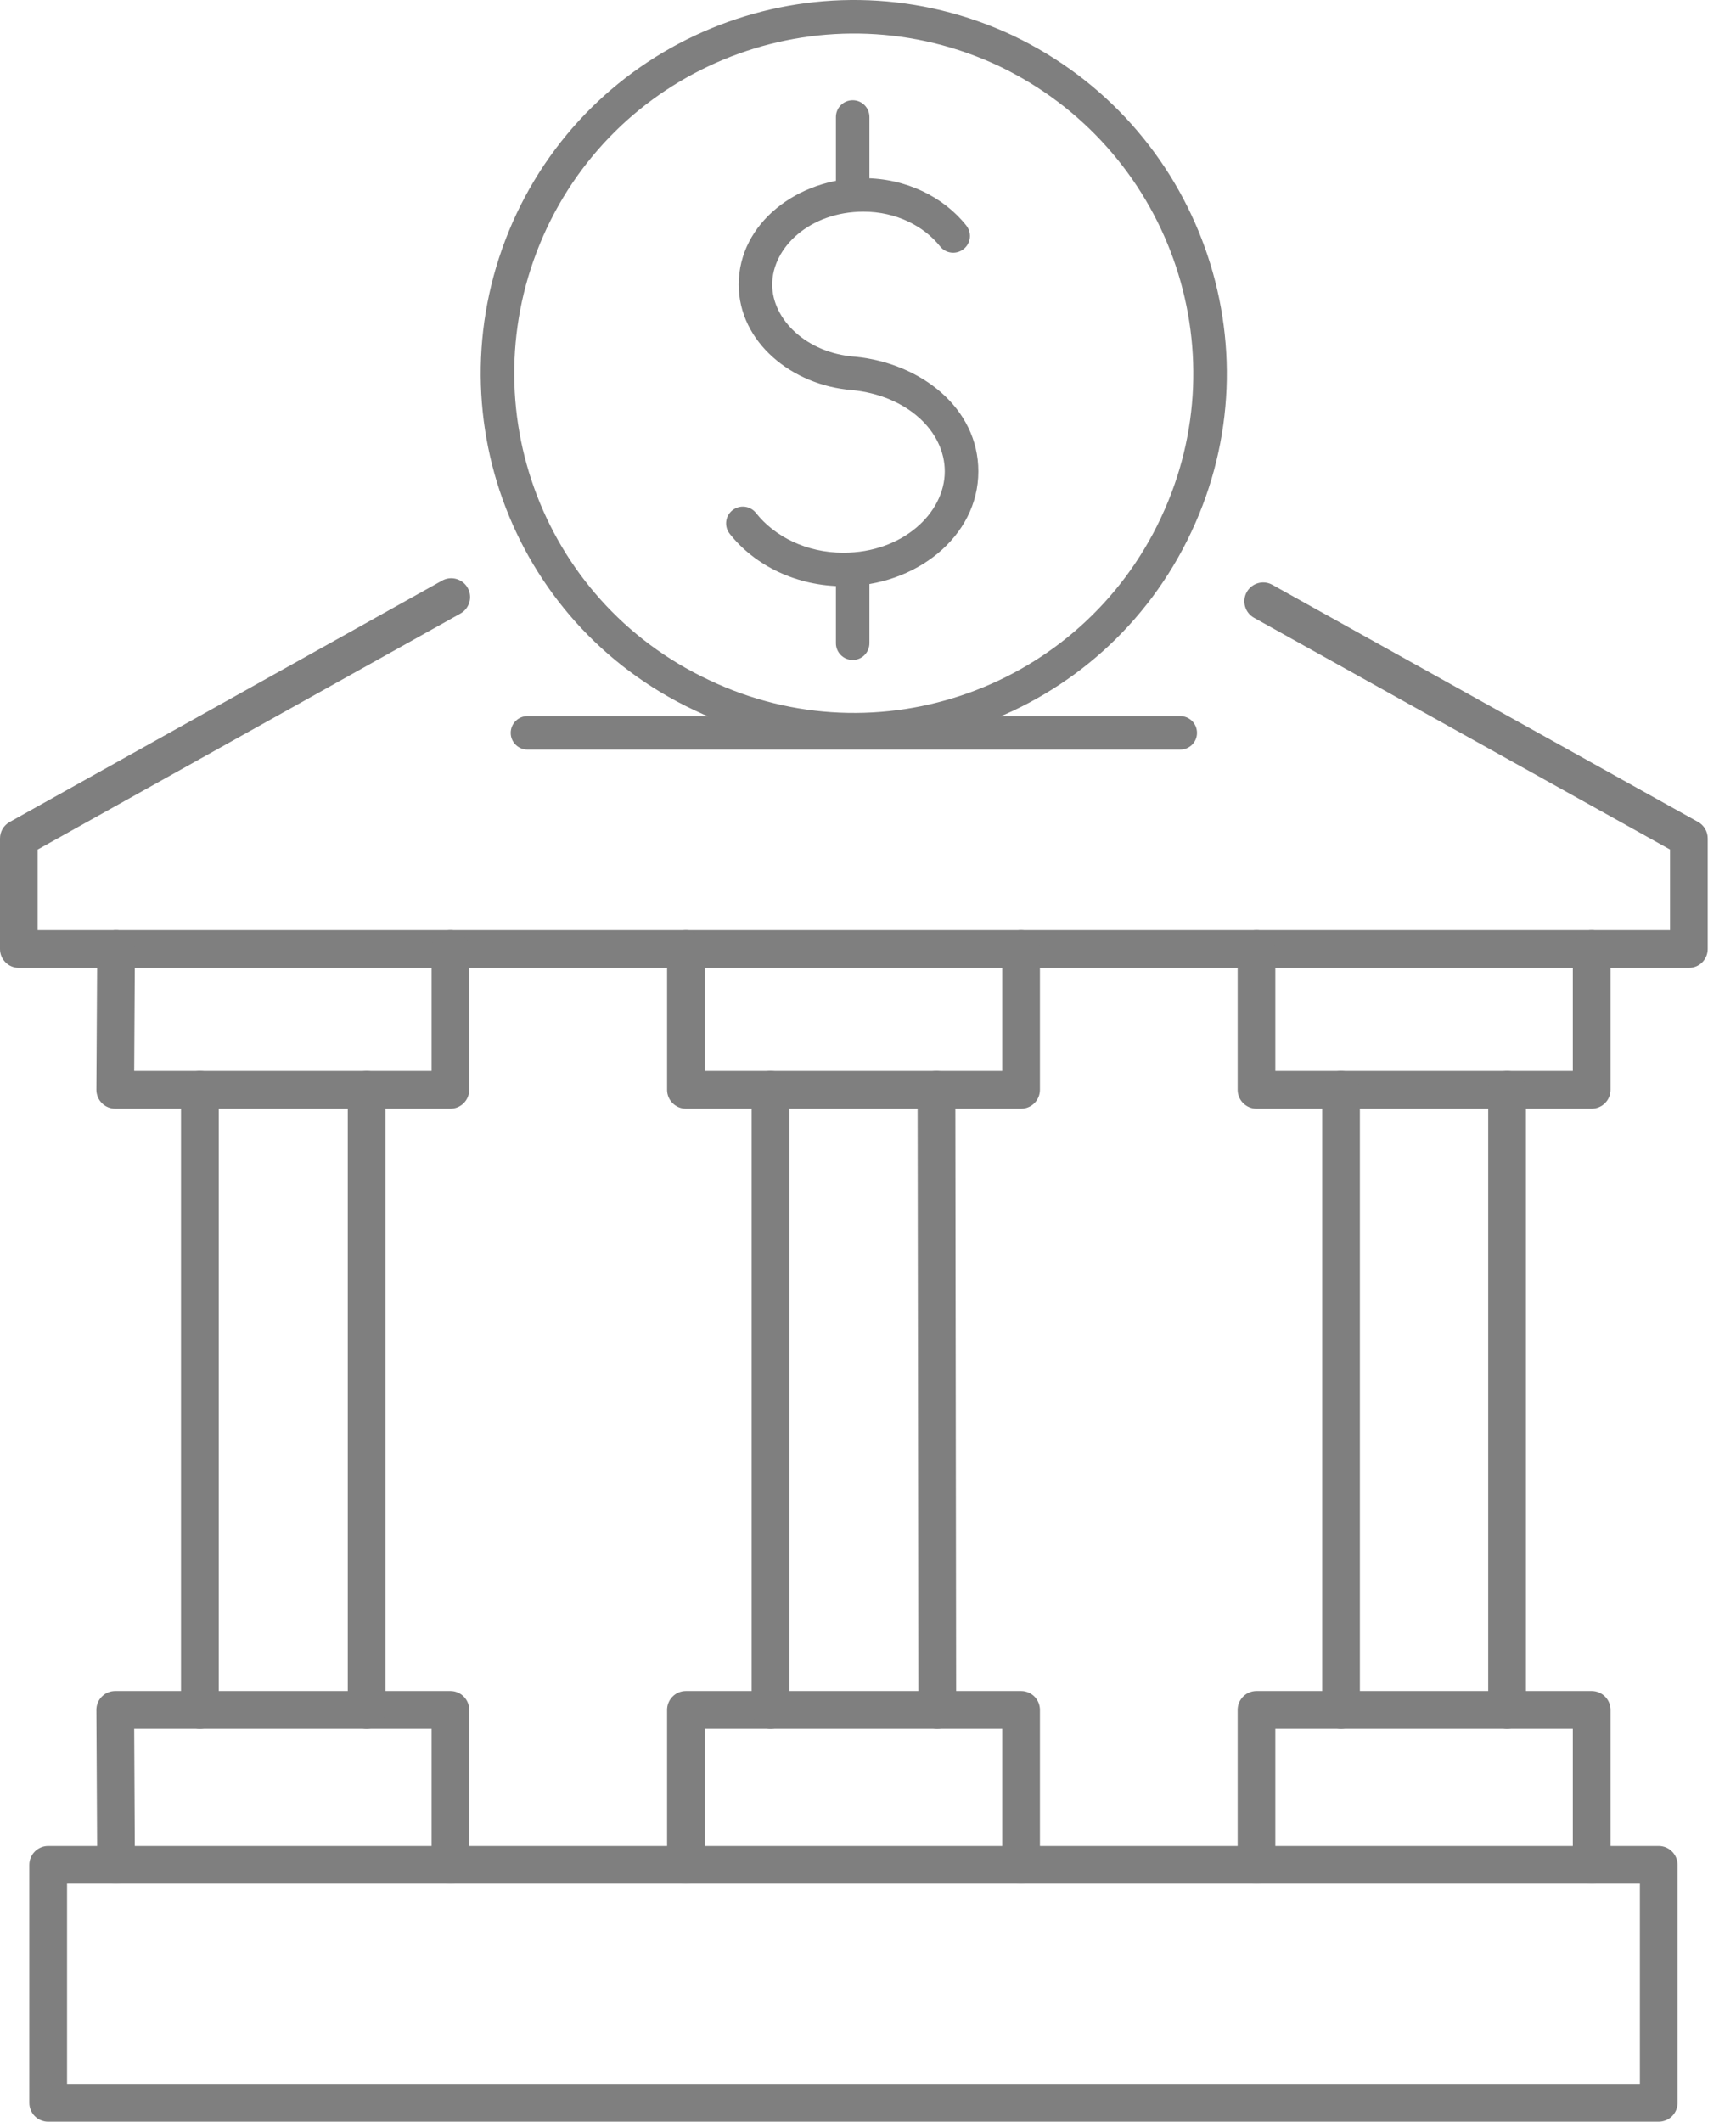<?xml version="1.0" encoding="UTF-8"?>
<svg xmlns="http://www.w3.org/2000/svg" width="27" height="33" viewBox="0 0 27 33" fill="none">
  <path fill-rule="evenodd" clip-rule="evenodd" d="M7.274 9.144C7.353 9.286 7.302 9.464 7.161 9.543L0.586 13.213V14.468H25.974V13.213L19.504 9.609C19.362 9.53 19.312 9.351 19.39 9.21C19.469 9.068 19.648 9.017 19.789 9.096L26.41 12.784C26.503 12.836 26.56 12.934 26.56 13.041V14.761C26.56 14.923 26.429 15.054 26.267 15.054H0.293C0.131 15.054 0 14.923 0 14.761V13.041C0 12.934 0.058 12.836 0.15 12.785L6.875 9.031C7.016 8.952 7.195 9.003 7.274 9.144Z" fill="#7F7F7F"></path>
  <path fill-rule="evenodd" clip-rule="evenodd" d="M1.807 14.468C1.969 14.469 2.099 14.601 2.098 14.763L2.087 16.657H6.712V14.761C6.712 14.599 6.843 14.468 7.005 14.468C7.167 14.468 7.298 14.599 7.298 14.761V16.951C7.298 17.112 7.167 17.244 7.005 17.244H1.792C1.714 17.244 1.639 17.213 1.584 17.157C1.529 17.102 1.499 17.027 1.499 16.949L1.512 14.759C1.513 14.597 1.645 14.467 1.807 14.468Z" fill="#7F7F7F"></path>
  <path fill-rule="evenodd" clip-rule="evenodd" d="M1.584 26.388C1.639 26.332 1.714 26.301 1.792 26.301H7.005C7.167 26.301 7.298 26.433 7.298 26.595V29.006C7.298 29.168 7.167 29.299 7.005 29.299C6.843 29.299 6.712 29.168 6.712 29.006V26.888H2.087L2.098 29.004C2.099 29.166 1.969 29.298 1.807 29.299C1.645 29.3 1.513 29.169 1.512 29.007L1.499 26.596C1.499 26.518 1.529 26.443 1.584 26.388Z" fill="#7F7F7F"></path>
  <path fill-rule="evenodd" clip-rule="evenodd" d="M5.702 16.657C5.864 16.657 5.996 16.788 5.996 16.951V26.595C5.996 26.756 5.864 26.888 5.702 26.888C5.54 26.888 5.409 26.756 5.409 26.595V16.951C5.409 16.788 5.54 16.657 5.702 16.657Z" fill="#7F7F7F"></path>
  <path fill-rule="evenodd" clip-rule="evenodd" d="M3.109 16.657C3.271 16.657 3.402 16.788 3.402 16.951V26.595C3.402 26.756 3.271 26.888 3.109 26.888C2.947 26.888 2.815 26.756 2.815 26.595V16.951C2.815 16.788 2.947 16.657 3.109 16.657Z" fill="#7F7F7F"></path>
  <path fill-rule="evenodd" clip-rule="evenodd" d="M10.668 14.468C10.83 14.468 10.961 14.599 10.961 14.761V16.657H15.588V14.761C15.588 14.599 15.719 14.468 15.881 14.468C16.043 14.468 16.174 14.599 16.174 14.761V16.951C16.174 17.112 16.043 17.244 15.881 17.244H10.668C10.506 17.244 10.375 17.112 10.375 16.951V14.761C10.375 14.599 10.506 14.468 10.668 14.468Z" fill="#7F7F7F"></path>
  <path fill-rule="evenodd" clip-rule="evenodd" d="M10.375 26.595C10.375 26.433 10.506 26.301 10.668 26.301H15.881C16.043 26.301 16.174 26.433 16.174 26.595V29.006C16.174 29.168 16.043 29.299 15.881 29.299C15.719 29.299 15.588 29.168 15.588 29.006V26.888H10.961V29.006C10.961 29.168 10.83 29.299 10.668 29.299C10.506 29.299 10.375 29.168 10.375 29.006V26.595Z" fill="#7F7F7F"></path>
  <path fill-rule="evenodd" clip-rule="evenodd" d="M14.564 16.657C14.726 16.657 14.858 16.788 14.858 16.95L14.871 26.594C14.871 26.756 14.74 26.887 14.578 26.888C14.416 26.888 14.285 26.757 14.284 26.595L14.271 16.951C14.271 16.789 14.402 16.657 14.564 16.657Z" fill="#7F7F7F"></path>
  <path fill-rule="evenodd" clip-rule="evenodd" d="M11.984 16.657C12.146 16.657 12.277 16.788 12.277 16.951V26.595C12.277 26.756 12.146 26.888 11.984 26.888C11.822 26.888 11.69 26.756 11.69 26.595V16.951C11.69 16.788 11.822 16.657 11.984 16.657Z" fill="#7F7F7F"></path>
  <path fill-rule="evenodd" clip-rule="evenodd" d="M19.542 14.468C19.704 14.468 19.835 14.599 19.835 14.761V16.657H24.462V14.761C24.462 14.599 24.593 14.468 24.755 14.468C24.917 14.468 25.049 14.599 25.049 14.761V16.951C25.049 17.112 24.917 17.244 24.755 17.244H19.542C19.38 17.244 19.249 17.112 19.249 16.951V14.761C19.249 14.599 19.38 14.468 19.542 14.468Z" fill="#7F7F7F"></path>
  <path fill-rule="evenodd" clip-rule="evenodd" d="M19.249 26.595C19.249 26.433 19.38 26.301 19.542 26.301H24.755C24.917 26.301 25.049 26.433 25.049 26.595V29.006C25.049 29.168 24.917 29.299 24.755 29.299C24.593 29.299 24.462 29.168 24.462 29.006V26.888H19.835V29.006C19.835 29.168 19.704 29.299 19.542 29.299C19.38 29.299 19.249 29.168 19.249 29.006V26.595Z" fill="#7F7F7F"></path>
  <path fill-rule="evenodd" clip-rule="evenodd" d="M23.44 16.657C23.602 16.657 23.733 16.788 23.733 16.951V26.595C23.733 26.756 23.602 26.888 23.44 26.888C23.278 26.888 23.146 26.756 23.146 26.595V16.951C23.146 16.788 23.278 16.657 23.44 16.657Z" fill="#7F7F7F"></path>
  <path fill-rule="evenodd" clip-rule="evenodd" d="M20.857 16.657C21.019 16.657 21.15 16.788 21.15 16.951V26.595C21.15 26.756 21.019 26.888 20.857 26.888C20.695 26.888 20.564 26.756 20.564 26.595V16.951C20.564 16.788 20.695 16.657 20.857 16.657Z" fill="#7F7F7F"></path>
  <path fill-rule="evenodd" clip-rule="evenodd" d="M0.456 29.006C0.456 28.844 0.587 28.712 0.749 28.712H25.798C25.96 28.712 26.091 28.844 26.091 29.006V32.707C26.091 32.869 25.96 33 25.798 33H0.749C0.587 33 0.456 32.869 0.456 32.707V29.006ZM1.043 29.299V32.413H25.505V29.299H1.043Z" fill="#7F7F7F"></path>
  <path fill-rule="evenodd" clip-rule="evenodd" d="M13.43 3.292C12.601 3.292 12.01 3.845 12.01 4.426C12.01 4.966 12.537 5.489 13.294 5.548C13.296 5.548 13.297 5.548 13.299 5.548C14.318 5.647 15.216 6.343 15.216 7.332C15.216 8.353 14.232 9.118 13.117 9.118C12.391 9.118 11.74 8.798 11.349 8.302C11.26 8.189 11.279 8.025 11.392 7.936C11.505 7.847 11.669 7.866 11.758 7.979C12.045 8.343 12.541 8.597 13.117 8.597C14.037 8.597 14.694 7.98 14.694 7.332C14.694 6.707 14.108 6.152 13.251 6.067C12.315 5.994 11.489 5.319 11.489 4.426C11.489 3.47 12.409 2.771 13.43 2.771C14.093 2.771 14.678 3.065 15.029 3.508C15.118 3.621 15.1 3.785 14.987 3.874C14.874 3.964 14.71 3.945 14.621 3.832C14.372 3.519 13.941 3.292 13.43 3.292Z" fill="#7F7F7F"></path>
  <path fill-rule="evenodd" clip-rule="evenodd" d="M13.262 8.662C13.406 8.662 13.522 8.778 13.522 8.922V10.004C13.522 10.148 13.406 10.265 13.262 10.265C13.118 10.265 13.001 10.148 13.001 10.004V8.922C13.001 8.778 13.118 8.662 13.262 8.662Z" fill="#7F7F7F"></path>
  <path fill-rule="evenodd" clip-rule="evenodd" d="M13.262 1.559C13.406 1.559 13.522 1.676 13.522 1.82V2.94C13.522 3.084 13.406 3.201 13.262 3.201C13.118 3.201 13.001 3.084 13.001 2.94V1.82C13.001 1.676 13.118 1.559 13.262 1.559Z" fill="#7F7F7F"></path>
  <path fill-rule="evenodd" clip-rule="evenodd" d="M15.534 1.026C12.888 -0.216 9.746 0.915 8.505 3.547C7.262 6.194 8.381 9.335 11.025 10.576L11.027 10.577C13.659 11.831 16.813 10.701 18.055 8.056L18.055 8.055C19.297 5.423 18.167 2.281 15.534 1.026ZM8.033 3.325C9.398 0.431 12.85 -0.81 15.756 0.554L15.757 0.555L15.757 0.555C18.649 1.932 19.891 5.384 18.527 8.277C17.162 11.184 13.697 12.426 10.803 11.048C7.896 9.683 6.669 6.23 8.033 3.325L8.033 3.325Z" fill="#7F7F7F"></path>
  <path fill-rule="evenodd" clip-rule="evenodd" d="M7.943 11.399C7.943 11.255 8.06 11.138 8.204 11.138H18.356C18.5 11.138 18.617 11.255 18.617 11.399C18.617 11.543 18.5 11.659 18.356 11.659H8.204C8.06 11.659 7.943 11.543 7.943 11.399Z" fill="#7F7F7F"></path>
</svg>
